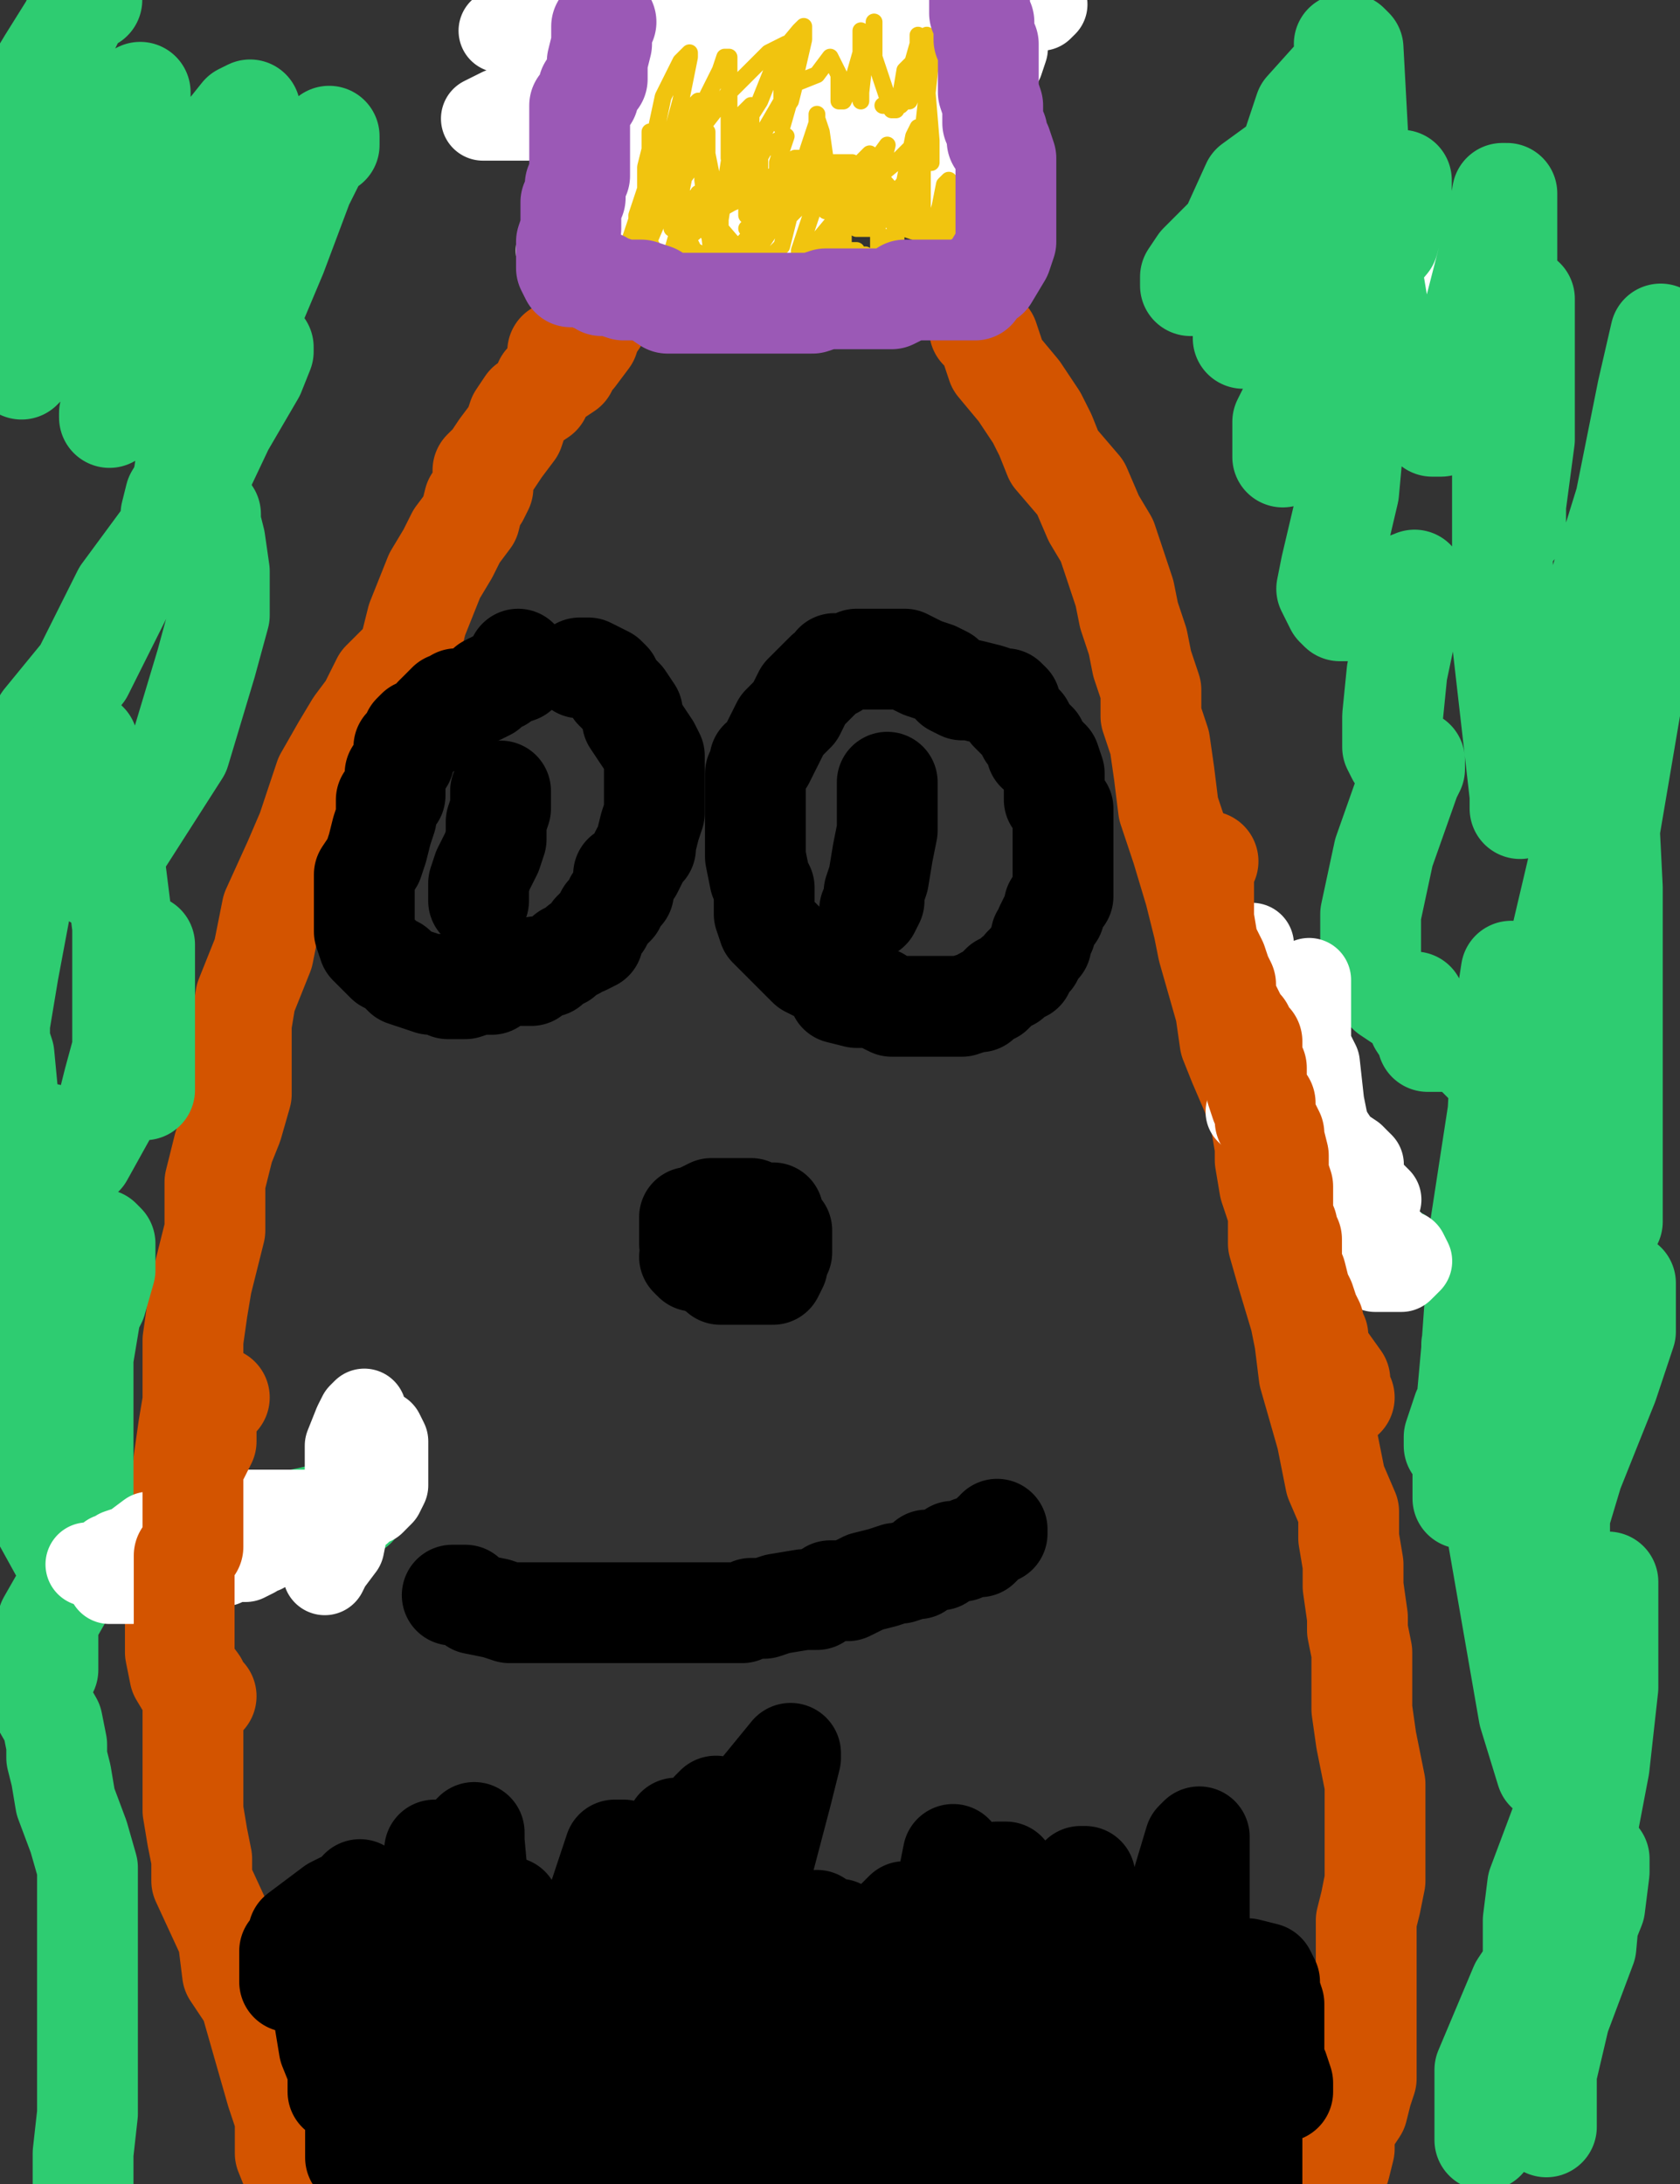 <?xml version="1.0" encoding="utf-8" ?>
<svg baseProfile="full" height="520" version="1.1" width="400" xmlns="http://www.w3.org/2000/svg" xmlns:ev="http://www.w3.org/2001/xml-events" xmlns:xlink="http://www.w3.org/1999/xlink"><rect width="100%" height="100%" fill="#333333" stroke="none"/><defs><style type="text/css"><![CDATA[.path {fill: none; stroke-linejoin: round; stroke-linecap: round;}]]></style></defs><path class="path" d="M 140.10 78.47 L 140.10 79.52 L 140.10 80.56 L 136.96 84.75 L 135.92 85.79 L 134.87 87.89 L 131.73 89.98 L 129.64 91.03 L 128.59 94.16 L 125.46 96.26 L 123.36 99.40 L 122.32 102.54 L 119.18 106.72 L 117.09 109.86 L 114.99 111.95 L 114.99 116.14 L 113.95 118.23 L 112.90 119.28 L 111.85 123.46 L 108.71 127.65 L 106.62 131.83 L 103.48 137.06 L 99.30 147.53 L 97.21 155.90 L 90.93 162.17 L 87.79 168.45 L 84.65 172.64 L 81.51 177.87 L 77.33 185.19 L 75.23 191.47 L 73.14 197.75 L 70.00 205.07 L 64.77 216.58 L 62.68 227.04 L 58.49 237.51 L 57.45 243.78 L 57.45 252.15 L 57.45 260.52 L 55.35 267.85 L 53.26 273.08 L 51.17 281.45 L 51.17 292.96 L 48.03 305.51 L 46.98 311.79 L 45.94 319.11 L 45.94 325.39 L 45.94 333.76 L 44.89 340.04 L 43.85 347.36 L 42.80 355.73 L 41.75 363.06 L 41.75 369.34 L 41.75 376.66 L 41.75 387.12 L 41.75 393.40 L 42.80 398.63 L 45.94 403.86 L 45.94 412.23 L 45.94 421.65 L 45.94 431.07 L 46.98 437.34 L 48.03 442.58 L 48.03 447.81 L 54.31 461.41 L 55.35 469.78 L 59.54 476.06 L 61.63 483.38 L 63.72 490.70 L 65.82 498.03 L 67.91 504.31 L 67.91 512.68 L 70.00 517.91 L 71.05 524.19" stroke="#d35400" stroke-width="24" /><path class="path" d="M 233.22 78.47 L 235.31 80.56 L 237.41 86.84 L 242.64 93.12 L 246.82 99.40 L 248.92 103.58 L 251.01 108.81 L 257.29 116.14 L 260.43 123.46 L 263.56 128.69 L 265.66 134.97 L 267.75 141.25 L 268.80 146.48 L 270.89 152.76 L 271.93 157.99 L 274.03 164.27 L 274.03 170.54 L 276.12 176.82 L 277.17 184.14 L 278.21 192.52 L 281.35 201.93 L 284.49 212.39 L 286.58 220.76 L 287.63 226.00 L 289.72 233.32 L 291.81 240.64 L 292.86 247.97 L 294.95 253.20 L 298.09 260.52 L 300.18 266.80 L 301.23 273.08 L 301.23 276.22 L 302.28 282.49 L 304.37 288.77 L 304.37 296.10 L 306.46 303.42 L 309.60 313.88 L 310.65 319.11 L 311.69 327.48 L 313.79 334.81 L 315.88 342.13 L 317.97 352.60 L 321.11 359.92 L 321.11 366.20 L 322.16 372.47 L 322.16 377.71 L 323.20 385.03 L 323.20 388.17 L 324.25 393.40 L 324.25 397.59 L 324.25 407.00 L 325.29 414.33 L 326.34 419.56 L 327.39 424.79 L 327.39 430.02 L 327.39 434.21 L 327.39 439.44 L 327.39 447.81 L 326.34 453.04 L 325.29 457.22 L 325.29 463.50 L 325.29 466.64 L 325.29 469.78 L 325.29 473.96 L 325.29 476.06 L 325.29 478.15 L 325.29 480.24 L 325.29 482.33 L 325.29 486.52 L 325.29 494.89 L 324.25 498.03 L 323.20 502.21 L 321.11 505.35 L 320.06 508.49 L 320.06 509.54 L 320.06 511.63 L 319.02 515.81 L 317.97 517.91 L 317.97 520.00 L 317.97 522.09" stroke="#d35400" stroke-width="24" /><path class="path" d="M 148.47 2.09 L 148.47 4.19 L 148.47 6.28 L 147.43 12.56 L 145.33 18.83 L 145.33 26.16 L 145.33 30.34 L 145.33 34.53 L 145.33 37.67 L 145.33 40.80 L 145.33 42.90 L 145.33 46.04 L 144.29 51.27 L 144.29 54.41 L 144.29 56.50 L 144.29 57.55 L 144.29 58.59 L 144.29 60.68 L 144.29 59.64 L 144.29 57.55 L 144.29 55.45 L 145.33 51.27 L 147.43 42.90 L 149.52 34.53 L 151.61 18.83 L 153.70 13.60 L 156.84 4.19 L 165.21 14.65 L 164.17 30.34 L 163.12 41.85 L 161.03 49.18 L 161.03 53.36 L 161.03 58.59 L 161.03 59.64 L 161.03 57.55 L 161.03 55.45 L 163.12 37.67 L 165.21 23.02 L 168.35 9.42 L 176.72 12.56 L 176.72 21.97 L 176.72 34.53 L 178.82 41.85 L 179.86 47.08 L 180.91 49.18 L 181.95 49.18 L 181.95 47.08 L 183.00 41.85 L 188.23 23.02 L 191.37 13.60 L 192.42 9.42 L 193.46 8.37 L 195.56 10.46 L 196.60 13.60 L 196.60 20.93 L 196.60 29.30 L 197.65 33.48 L 203.93 40.80 L 203.93 39.76 L 203.93 37.67 L 208.11 23.02 L 211.25 11.51 L 213.34 5.23 L 214.39 5.23 L 214.39 8.37 L 214.39 17.79 L 214.39 29.30 L 214.39 37.67 L 216.48 41.85" stroke="#f1c40f" stroke-width="24" /><path class="path eraser" d="M 216.48 20.93 L 215.44 20.93 L 209.16 20.93 L 198.69 20.93 L 184.05 20.93 L 174.63 21.97 L 164.17 24.06 L 155.80 26.16 L 149.52 26.16 L 147.43 27.20 L 150.57 29.30 L 153.70 30.34 L 162.07 30.34 L 170.45 30.34 L 179.86 29.30 L 190.32 27.20 L 193.46 26.16 L 194.51 26.16 L 196.60 26.16 L 197.65 26.16 L 198.69 25.11 L 198.69 24.06 L 194.51 20.93 L 187.19 16.74 L 183.00 13.60 L 173.58 11.51 L 159.98 8.37 L 145.33 8.37 L 125.46 7.32 L 119.18 7.32 L 120.22 7.32 L 121.27 7.32 L 127.55 7.32 L 142.20 7.32 L 165.21 7.32 L 198.69 7.32 L 223.81 4.19 L 240.55 2.09 L 247.87 2.09 L 248.92 1.05 L 247.87 1.05 L 244.73 1.05 L 224.85 0.00 L 224.85 1.05 L 222.76 2.09 L 220.67 4.19 L 215.44 5.23 L 201.83 5.23 L 188.23 9.42 L 169.40 14.65 L 147.43 19.88 L 133.83 21.97 L 126.50 25.11 L 119.18 26.16 L 114.99 28.25 L 116.04 28.25 L 120.22 28.25 L 149.52 28.25 L 171.49 28.25 L 184.05 28.25 L 190.32 28.25 L 189.28 28.25 L 180.91 28.25 L 177.77 28.25 L 175.68 28.25 L 174.63 28.25 L 171.49 29.30 L 167.31 30.34 L 163.12 32.43 L 158.94 33.48 L 157.89 33.48 L 155.80 33.48 L 152.66 34.53 L 150.57 35.57 L 149.52 35.57 L 148.47 35.57 L 146.38 36.62 L 144.29 37.67 L 143.24 37.67 L 142.20 38.71 L 140.10 39.76 L 139.06 40.80 L 138.01 41.85 L 138.01 42.90 L 138.01 44.99 L 138.01 46.04 L 138.01 47.08 L 138.01 49.18 L 138.01 51.27 L 139.06 52.31 L 141.15 53.36 L 143.24 55.45 L 145.33 56.50 L 148.47 57.55 L 151.61 57.55 L 152.66 58.59 L 153.70 58.59 L 155.80 59.64 L 156.84 59.64 L 158.94 59.64 L 161.03 59.64 L 164.17 59.64 L 166.26 59.64 L 168.35 59.64 L 173.58 59.64 L 176.72 58.59 L 180.91 56.50 L 186.14 52.31 L 191.37 49.18 L 195.56 47.08 L 200.79 44.99 L 202.88 40.80 L 206.02 38.71 L 211.25 35.57 L 213.34 34.53 L 215.44 32.43 L 219.62 31.39 L 220.67 30.34 L 222.76 27.20 L 223.81 27.20 L 224.85 27.20 L 226.94 27.20 L 229.04 27.20 L 231.13 26.16 L 232.18 25.11 L 233.22 25.11 L 232.18 25.11 L 232.18 27.20 L 230.08 27.20 L 229.04 29.30 L 227.99 32.43 L 226.94 34.53 L 226.94 35.57 L 226.94 36.62 L 225.90 38.71 L 225.90 39.76 L 224.85 39.76 L 223.81 40.80 L 222.76 41.85 L 220.67 41.85 L 219.62 42.90 L 219.62 43.94 L 218.57 44.99 L 217.53 46.04 L 215.44 46.04 L 217.53 46.04 L 218.57 43.94 L 218.57 41.85 L 221.71 35.57 L 226.94 29.30 L 233.22 21.97 L 238.45 14.65 L 239.50 11.51 L 239.50 10.46 L 239.50 8.37 L 237.41 8.37 L 236.36 8.37 L 235.31 8.37 L 233.22 8.37 L 232.18 8.37 L 230.08 9.42 L 226.94 9.42 L 221.71 10.46 L 215.44 13.60 L 211.25 16.74 L 210.20 16.74 L 209.16 17.79 L 207.06 18.83 L 204.97 21.97 L 197.65 25.11 L 195.56 27.20 L 193.46 30.34 L 190.32 31.39 L 190.32 32.43 L 187.19 33.48 L 185.09 35.57 L 179.86 40.80 L 176.72 40.80 L 175.68 41.85 L 173.58 42.90 L 171.49 43.94 L 168.35 44.99 L 165.21 46.04 L 163.12 46.04 L 162.07 46.04 L 161.03 46.04 L 159.98 46.04 L 157.89 46.04 L 154.75 46.04 L 153.70 46.04 L 153.70 44.99 L 154.75 44.99 L 156.84 44.99 L 157.89 44.99 L 161.03 44.99 L 162.07 46.04 L 163.12 46.04 L 164.17 47.08 L 164.17 48.13 L 164.17 49.18 L 164.17 52.31 L 163.12 53.36 L 162.07 54.41 L 158.94 55.45 L 155.80 58.59 L 154.75 60.68 L 153.70 61.73 L 153.70 62.78 L 152.66 64.87 L 150.57 65.92 L 149.52 65.92 L 146.38 65.92 L 142.20 65.92 L 141.15 64.87 L 140.10 63.82 L 138.01 62.78 L 135.92 61.73 L 134.87 60.68 L 132.78 59.64 L 134.87 59.64 L 136.96 59.64 L 142.20 59.64 L 147.43 60.68 L 152.66 62.78 L 157.89 63.82 L 158.94 63.82 L 159.98 63.82 L 162.07 63.82 L 164.17 63.82 L 165.21 63.82 L 166.26 64.87 L 166.26 65.92" stroke="#FFFFFF" stroke-width="20" /><path class="path" d="M 144.29 69.05 L 144.29 71.15 L 144.29 73.24 L 142.20 74.29 L 142.20 76.38 L 141.15 76.38 L 140.10 78.47 L 139.06 79.52 L 138.01 80.56 L 136.96 80.56 L 135.92 82.66 L 134.87 83.70 L 133.83 83.70 L 132.78 83.70" stroke="#d35400" stroke-width="24" /><path class="path" d="M 155.80 31.39 L 154.75 31.39 L 154.75 33.48 L 154.75 35.57 L 153.70 39.76 L 153.70 44.99 L 151.61 51.27 L 151.61 55.45 L 151.61 59.64 L 151.61 63.82 L 149.52 63.82 L 150.57 62.78 L 152.66 61.73 L 155.80 54.41 L 158.94 47.08 L 163.12 41.85 L 166.26 37.67 L 168.35 34.53 L 168.35 33.48 L 168.35 31.39 L 168.35 32.43 L 168.35 36.62 L 170.45 47.08 L 171.49 54.41 L 177.77 61.73 L 178.82 64.87 L 178.82 66.96 L 178.82 65.92 L 186.14 58.59 L 189.28 46.04 L 192.42 35.57 L 194.51 29.30 L 194.51 27.20 L 194.51 28.25 L 195.56 31.39 L 196.60 38.71 L 196.60 44.99 L 196.60 50.22 L 197.65 50.22 L 198.69 50.22 L 200.79 48.13 L 202.88 44.99 L 204.97 38.71 L 207.06 36.62 L 208.11 42.90 L 208.11 52.31 L 211.25 62.78 L 213.34 62.78 L 213.34 55.45 L 215.44 42.90 L 217.53 32.43 L 218.57 30.34 L 219.62 30.34 L 219.62 32.43 L 219.62 41.85 L 219.62 54.41 L 219.62 63.82 L 219.62 69.05 L 219.62 70.10 L 219.62 69.05 L 220.67 59.64 L 223.81 49.18 L 224.85 43.94 L 225.90 42.90 L 225.90 48.13 L 225.90 54.41 L 225.90 58.59 L 223.81 58.59 L 218.57 52.31 L 210.20 42.90 L 202.88 38.71 L 199.74 38.71 L 198.69 38.71 L 197.65 38.71 L 193.46 41.85 L 183.00 55.45 L 180.91 58.59 L 180.91 59.64 L 180.91 58.59 L 180.91 54.41 L 180.91 46.04 L 180.91 37.67 L 179.86 33.48 L 177.77 34.53 L 177.77 42.90 L 177.77 51.27 L 181.95 55.45 L 181.95 52.31 L 179.86 42.90 L 178.82 41.85 L 176.72 41.85 L 174.63 41.85 L 171.49 46.04 L 169.40 49.18 L 171.49 49.18 L 174.63 48.13 L 179.86 41.85 L 180.91 37.67 L 180.91 39.76 L 180.91 40.80 L 180.91 44.99 L 180.91 46.04 L 181.95 47.08 L 184.05 46.04 L 188.23 43.94 L 191.37 41.85 L 194.51 39.76 L 197.65 40.80 L 199.74 43.94 L 204.97 49.18 L 207.06 53.36 L 208.11 53.36 L 209.16 53.36 L 210.20 50.22 L 212.30 47.08 L 217.53 40.80 L 217.53 42.90 L 216.48 49.18 L 215.44 50.22 L 215.44 48.13 L 216.48 38.71 L 216.48 35.57 L 214.39 37.67 L 208.11 42.90 L 203.93 48.13 L 202.88 50.22 L 201.83 50.22 L 198.69 47.08 L 195.56 40.80 L 193.46 37.67 L 191.37 37.67 L 189.28 37.67 L 188.23 39.76 L 185.09 44.99 L 183.00 49.18 L 180.91 52.31 L 179.86 54.41 L 177.77 54.41 L 178.82 53.36 L 178.82 43.94 L 178.82 31.39 L 178.82 25.11 L 176.72 27.20 L 173.58 38.71 L 171.49 52.31 L 171.49 58.59 L 170.45 61.73 L 170.45 62.78 L 169.40 62.78 L 169.40 59.64 L 167.31 42.90 L 167.31 37.67 L 166.26 36.62 L 165.21 36.62 L 163.12 40.80 L 162.07 46.04 L 161.03 50.22 L 161.03 52.31 L 161.03 50.22 L 161.03 49.18 L 159.98 48.13 L 158.94 48.13 L 156.84 48.13 L 155.80 50.22 L 148.47 59.64 L 145.33 66.96 L 143.24 66.96 L 144.29 66.96 L 148.47 61.73 L 151.61 52.31 L 161.03 69.05 L 163.12 69.05 L 190.32 61.73 L 191.37 62.78 L 194.51 62.78 L 197.65 56.50 L 202.88 46.04 L 211.25 34.53 L 210.20 38.71 L 208.11 47.08 L 208.11 50.22 L 207.06 51.27 L 206.02 51.27 L 204.97 49.18 L 201.83 47.08 L 198.69 44.99 L 195.56 44.99 L 192.42 47.08 L 187.19 52.31 L 186.14 54.41 L 186.14 53.36 L 186.14 50.22 L 185.09 43.94 L 184.05 41.85 L 183.00 43.94 L 179.86 46.04 L 179.86 48.13 L 178.82 48.13 L 176.72 43.94 L 174.63 37.67 L 174.63 36.62 L 174.63 37.67 L 173.58 44.99 L 171.49 46.04 L 169.40 46.04 L 168.35 46.04 L 166.26 46.04 L 166.26 48.13 L 166.26 50.22 L 166.26 49.18 L 166.26 48.13 L 165.21 48.13 L 165.21 47.08 L 166.26 47.08 L 166.26 50.22 L 166.26 54.41 L 165.21 55.45 L 165.21 53.36 L 181.95 43.94 L 189.28 39.76 L 190.32 39.76 L 192.42 39.76 L 194.51 42.90 L 194.51 46.04 L 194.51 48.13 L 194.51 49.18 L 196.60 49.18 L 199.74 47.08 L 201.83 44.99 L 202.88 44.99 L 202.88 49.18 L 203.93 54.41 L 206.02 54.41 L 208.11 54.41 L 213.34 48.13 L 218.57 43.94 L 218.57 46.04 L 218.57 51.27 L 218.57 54.41 L 218.57 55.45 L 215.44 54.41 L 210.20 48.13 L 206.02 43.94 L 201.83 41.85 L 196.60 41.85 L 192.42 43.94 L 186.14 50.22 L 184.05 54.41 L 184.05 53.36 L 184.05 50.22 L 184.05 46.04 L 183.00 43.94 L 180.91 43.94 L 178.82 44.99 L 178.82 46.04 L 176.72 46.04 L 174.63 46.04 L 173.58 46.04 L 172.54 46.04 L 171.49 46.04 L 169.40 46.04 L 165.21 50.22 L 164.17 53.36 L 163.12 54.41 L 162.07 54.41 L 161.03 54.41 L 161.03 56.50 L 158.94 63.82 L 158.94 68.01 L 158.94 65.92 L 158.94 62.78 L 162.07 58.59 L 164.17 57.55 L 165.21 59.64 L 167.31 60.68 L 170.45 63.82 L 171.49 63.82 L 181.95 52.31 L 193.46 43.94 L 194.51 42.90 L 194.51 47.08 L 190.32 59.64 L 190.32 63.82 L 190.32 62.78 L 194.51 57.55 L 199.74 51.27 L 199.74 50.22 L 200.79 50.22 L 200.79 53.36 L 200.79 59.64 L 198.69 65.92 L 198.69 66.96 L 199.74 65.92 L 200.79 64.87 L 206.02 60.68 L 206.02 64.87 L 206.02 70.10 L 206.02 71.15 L 206.02 70.10 L 207.06 65.92 L 211.25 56.50 L 211.25 59.64 L 209.16 61.73 L 209.16 65.92 L 209.16 64.87 L 209.16 56.50 L 209.16 55.45 L 209.16 56.50 L 209.16 59.64 L 208.11 62.78 L 207.06 64.87 L 206.02 63.82 L 203.93 59.64 L 199.74 59.64 L 197.65 60.68 L 194.51 66.96 L 190.32 71.15 L 189.28 73.24 L 188.23 72.19 L 186.14 70.10 L 185.09 68.01 L 184.05 65.92 L 183.00 63.82 L 180.91 63.82 L 179.86 68.01 L 178.82 68.01 L 177.77 65.92 L 171.49 59.64 L 166.26 52.31 L 164.17 49.18 L 162.07 48.13 L 162.07 49.18 L 159.98 53.36 L 159.98 54.41 L 161.03 54.41 L 161.03 55.45 L 161.03 60.68 L 163.12 69.05 L 163.12 71.15 L 163.12 72.19 L 166.26 72.19 L 175.68 60.68 L 191.37 46.04 L 200.79 39.76 L 203.93 39.76 L 206.02 39.76 L 208.11 42.90 L 209.16 44.99 L 209.16 47.08 L 210.20 48.13 L 211.25 50.22 L 212.30 52.31 L 213.34 54.41 L 214.39 53.36 L 216.48 49.18 L 217.53 46.04 L 218.57 47.08 L 219.62 46.04 L 219.62 37.67 L 219.62 38.71 L 217.53 42.90 L 215.44 46.04 L 214.39 48.13 L 213.34 48.13 L 208.11 46.04 L 204.97 46.04 L 202.88 46.04 L 201.83 46.04 L 198.69 48.13 L 197.65 48.13 L 197.65 46.04 L 196.60 38.71 L 194.51 37.67 L 191.37 37.67 L 188.23 38.71 L 186.14 43.94 L 185.09 43.94 L 185.09 41.85 L 185.09 38.71 L 187.19 32.43 L 185.09 33.48 L 184.05 34.53 L 181.95 35.57 L 177.77 42.90 L 175.68 44.99 L 175.68 43.94 L 178.82 36.62 L 186.14 24.06 L 189.28 13.60 L 189.28 10.46 L 187.19 10.46 L 183.00 12.56 L 173.58 21.97 L 166.26 31.39 L 161.03 37.67 L 159.98 38.71 L 159.98 37.67 L 159.98 33.48 L 162.07 30.34 L 164.17 26.16 L 166.26 24.06 L 164.17 29.30 L 157.89 46.04 L 154.75 53.36 L 154.75 52.31 L 154.75 50.22 L 154.75 37.67 L 157.89 23.02 L 162.07 14.65 L 164.17 12.56 L 164.17 13.60 L 162.07 24.06 L 158.94 35.57 L 156.84 41.85 L 156.84 42.90 L 157.89 42.90 L 158.94 39.76 L 165.21 29.30 L 171.49 16.74 L 172.54 13.60 L 173.58 13.60 L 173.58 15.69 L 173.58 26.16 L 173.58 34.53 L 173.58 37.67 L 173.58 35.57 L 180.91 24.06 L 185.09 13.60 L 190.32 7.32 L 191.37 6.28 L 191.37 7.32 L 191.37 9.42 L 188.23 23.02 L 186.14 30.34 L 186.14 29.30 L 186.14 23.02 L 186.14 17.79 L 186.14 15.69 L 186.14 19.88 L 186.14 25.11 L 186.14 27.20 L 188.23 24.06 L 189.28 19.88 L 194.51 17.79 L 197.65 13.60 L 199.74 17.79 L 199.74 21.97 L 199.74 24.06 L 200.79 24.06 L 202.88 19.88 L 204.97 12.56 L 204.97 8.37 L 204.97 7.32 L 204.97 8.37 L 204.97 15.69 L 204.97 21.97 L 204.97 24.06 L 204.97 21.97 L 206.02 12.56 L 208.11 7.32 L 208.11 5.23 L 208.11 6.28 L 208.11 13.60 L 212.30 26.16 L 213.34 26.16 L 214.39 23.02 L 215.44 16.74 L 219.62 12.56 L 221.71 12.56 L 221.71 13.60 L 220.67 23.02 L 219.62 32.43 L 220.67 38.71 L 221.71 38.71 L 221.71 36.62 L 221.71 33.48 L 220.67 20.93 L 220.67 11.51 L 220.67 8.37 L 220.67 9.42 L 218.57 18.83 L 216.48 24.06 L 216.48 23.02 L 216.48 18.83 L 218.57 11.51 L 218.57 8.37 L 218.57 10.46 L 216.48 17.79 L 215.44 24.06 L 214.39 25.11 L 211.25 25.11 L 210.20 25.11" stroke="#f1c40f" stroke-width="4" /><path class="path" d="M 144.29 5.23 L 143.24 6.28 L 143.24 10.46 L 142.20 14.65 L 142.20 18.83 L 140.10 20.93 L 140.10 21.97 L 140.10 23.02 L 138.01 25.11 L 138.01 27.20 L 138.01 28.25 L 138.01 29.30 L 138.01 31.39 L 138.01 34.53 L 138.01 36.62 L 138.01 39.76 L 138.01 41.85 L 136.96 43.94 L 136.96 44.99 L 136.96 46.04 L 136.96 47.08 L 135.92 48.13 L 135.92 49.18 L 135.92 51.27 L 135.92 53.36 L 135.92 54.41 L 134.87 57.55 L 134.87 59.64 L 134.87 60.68 L 134.87 61.73 L 134.87 63.82 L 135.92 65.92 L 136.96 65.92 L 139.06 65.92 L 141.15 66.96 L 143.24 66.96 L 143.24 68.01 L 145.33 68.01 L 148.47 69.05 L 149.52 69.05 L 152.66 69.05 L 155.80 70.10 L 158.94 72.19 L 161.03 72.19 L 162.07 72.19 L 163.12 72.19 L 165.21 72.19 L 167.31 72.19 L 169.40 72.19 L 171.49 72.19 L 172.54 72.19 L 174.63 72.19 L 176.72 72.19 L 177.77 72.19 L 179.86 72.19 L 181.95 72.19 L 184.05 72.19 L 186.14 72.19 L 187.19 72.19 L 189.28 72.19 L 191.37 72.19 L 193.46 72.19 L 196.60 71.15 L 197.65 71.15 L 200.79 71.15 L 202.88 71.15 L 204.97 71.15 L 207.06 71.15 L 210.20 71.15 L 212.30 71.15 L 214.39 70.10 L 215.44 69.05 L 217.53 69.05 L 218.57 69.05 L 219.62 69.05 L 220.67 69.05 L 222.76 69.05 L 224.85 69.05 L 226.94 69.05 L 229.04 69.05 L 230.08 69.05 L 232.18 69.05 L 233.22 66.96 L 235.31 65.92 L 238.45 60.68 L 239.50 57.55 L 239.50 54.41 L 239.50 52.31 L 239.50 51.27 L 239.50 50.22 L 239.50 47.08 L 239.50 44.99 L 239.50 42.90 L 239.50 38.71 L 239.50 37.67 L 238.45 34.53 L 237.41 33.48 L 237.41 31.39 L 236.36 29.30 L 236.36 27.20 L 236.36 25.11 L 235.31 21.97 L 235.31 19.88 L 235.31 18.83 L 235.31 17.79 L 235.31 14.65 L 235.31 12.56 L 235.31 10.46 L 234.27 9.42 L 234.27 8.37 L 234.27 7.32 L 234.27 5.23 L 233.22 3.14 L 233.22 2.09 L 233.22 0.00" stroke="#9b59b6" stroke-width="24" /><path class="path" d="M 334.71 72.19 L 334.71 72.19" stroke="#9b59b6" stroke-width="24" /><path class="path eraser" d="M 330.53 57.55 L 331.57 57.55 L 333.66 57.55 L 335.76 57.55 L 337.85 59.64 L 340.99 61.73 L 343.08 64.87 L 343.08 65.92 L 343.08 69.05 L 343.08 71.15 L 337.85 74.29 L 333.66 78.47 L 330.53 82.66 L 329.48 83.70 L 328.43 83.70 L 326.34 83.70 L 325.29 82.66 L 323.20 81.61 L 320.06 79.52 L 316.92 74.29 L 315.88 72.19 L 315.88 70.10 L 315.88 69.05 L 315.88 68.01 L 316.92 66.96 L 317.97 66.96 L 322.16 66.96 L 325.29 66.96 L 329.48 66.96 L 330.53 68.01 L 332.62 69.05 L 332.62 70.10 L 334.71 73.24 L 335.76 73.24 L 335.76 74.29 L 332.62 74.29 L 329.48 72.19 L 326.34 71.15 L 325.29 69.05 L 322.16 68.01 L 321.11 66.96 L 319.02 65.92 L 315.88 64.87 L 308.55 64.87 L 297.04 64.87" stroke="#FFFFFF" stroke-width="20" /><path class="path" d="M 103.48 440.48 L 103.48 442.58 L 103.48 445.71 L 103.48 449.90 L 103.48 454.08 L 103.48 460.36 L 102.44 466.64 L 101.39 470.82 L 99.30 477.10 L 97.21 482.33 L 95.11 486.52 L 94.07 491.75 L 91.97 496.98 L 90.93 501.17 L 90.93 500.12 L 93.02 494.89 L 98.25 476.06 L 101.39 459.32 L 104.53 448.85 L 106.62 442.58 L 110.81 438.39 L 112.90 436.30 L 112.90 438.39 L 113.95 449.90 L 113.95 471.87 L 110.81 483.38 L 110.81 494.89 L 110.81 498.03 L 110.81 500.12 L 110.81 499.07 L 111.85 498.03 L 114.99 488.61 L 119.18 464.55 L 121.27 454.08 L 121.27 455.13 L 121.27 463.50 L 121.27 481.29 L 121.27 498.03 L 121.27 508.49 L 124.41 510.58 L 125.46 509.54 L 127.55 501.17 L 132.78 477.10 L 142.20 453.04 L 146.38 440.48 L 147.43 440.48 L 148.47 440.48 L 150.57 453.04 L 148.47 475.01 L 148.47 494.89 L 148.47 498.03 L 148.47 495.94 L 148.47 481.29 L 155.80 455.13 L 161.03 436.30 L 161.03 435.25 L 161.03 436.30 L 159.98 446.76 L 157.89 463.50 L 156.84 478.15 L 159.98 483.38 L 159.98 482.33 L 159.98 480.24 L 163.12 460.36 L 168.35 438.39 L 169.40 431.07 L 170.45 430.02 L 170.45 437.34 L 168.35 459.32 L 167.31 472.92 L 167.31 480.24 L 167.31 481.29 L 169.40 481.29 L 169.40 477.10 L 173.58 456.18 L 178.82 428.97 L 188.23 417.46 L 188.23 418.51 L 186.14 426.88 L 180.91 446.76 L 176.72 470.82 L 175.68 487.57 L 174.63 492.80 L 174.63 493.84 L 174.63 487.57 L 181.95 470.82 L 192.42 458.27 L 194.51 457.22 L 195.56 458.27 L 197.65 465.59 L 198.69 477.10 L 202.88 486.52 L 207.06 487.57 L 208.11 487.57 L 208.11 484.43 L 213.34 471.87 L 227.99 454.08 L 237.41 445.71 L 239.50 445.71 L 240.55 450.95 L 244.73 469.78 L 247.87 483.38 L 251.01 488.61 L 253.10 488.61 L 253.10 486.52 L 253.10 482.33 L 253.10 466.64 L 255.19 453.04 L 257.29 446.76 L 258.33 446.76 L 258.33 449.90 L 260.43 466.64 L 265.66 484.43 L 270.89 488.61 L 271.93 488.61 L 269.84 484.43 L 269.84 471.87 L 269.84 466.64 L 269.84 467.69 L 269.84 468.73 L 268.80 489.66 L 269.84 496.98 L 272.98 499.07 L 274.03 499.07 L 274.03 498.03 L 274.03 496.98 L 272.98 488.61 L 272.98 473.96 L 275.07 462.45 L 275.07 463.50 L 275.07 481.29 L 275.07 490.70 L 276.12 493.84 L 278.21 493.84 L 278.21 491.75 L 278.21 471.87 L 281.35 448.85 L 284.49 438.39 L 285.54 437.34 L 285.54 447.81 L 285.54 471.87 L 285.54 487.57 L 286.58 495.94 L 289.72 498.03 L 287.63 495.94 L 286.58 490.70 L 287.63 475.01 L 288.67 475.01 L 287.63 478.15 L 282.40 485.47 L 270.89 501.17 L 265.66 509.54 L 265.66 512.68 L 263.56 512.68 L 259.38 512.68 L 255.19 507.44 L 239.50 480.24 L 227.99 465.59 L 222.76 459.32 L 220.67 458.27 L 218.57 459.32 L 214.39 466.64 L 211.25 475.01 L 209.16 476.06 L 207.06 476.06 L 206.02 473.96 L 203.93 472.92 L 203.93 470.82 L 201.83 471.87 L 201.83 475.01 L 199.74 485.47 L 198.69 493.84 L 198.69 494.89 L 198.69 492.80 L 208.11 483.38 L 212.30 483.38 L 213.34 484.43 L 214.39 489.66 L 219.62 496.98 L 222.76 499.07 L 225.90 500.12 L 231.13 495.94 L 238.45 485.47 L 243.68 478.15 L 244.73 476.06 L 244.73 478.15 L 243.68 483.38 L 237.41 498.03 L 235.31 509.54 L 234.27 509.54 L 232.18 509.54 L 231.13 507.44 L 227.99 501.17 L 224.85 492.80 L 223.81 489.66 L 220.67 489.66 L 215.44 492.80 L 201.83 504.31 L 198.69 506.40 L 197.65 506.40 L 195.56 502.21 L 193.46 489.66 L 188.23 476.06 L 185.09 471.87 L 184.05 471.87 L 183.00 475.01 L 178.82 498.03 L 176.72 504.31 L 174.63 506.40 L 172.54 506.40 L 171.49 505.35 L 169.40 502.21 L 167.31 500.12 L 166.26 499.07 L 163.12 504.31 L 161.03 511.63 L 161.03 513.72 L 159.98 513.72 L 158.94 513.72 L 156.84 513.72 L 150.57 512.68 L 148.47 510.58 L 150.57 510.58 L 158.94 510.58 L 181.95 510.58 L 200.79 511.63 L 216.48 511.63 L 223.81 511.63 L 222.76 511.63 L 211.25 511.63 L 194.51 514.77 L 184.05 518.95 L 178.82 518.95 L 178.82 520.00 L 181.95 520.00 L 193.46 518.95 L 219.62 517.91 L 252.05 515.81 L 261.47 515.81 L 260.43 515.81 L 248.92 515.81 L 213.34 515.81 L 167.31 515.81 L 129.64 516.86 L 113.95 516.86 L 109.76 516.86 L 110.81 516.86 L 121.27 516.86 L 142.20 514.77 L 161.03 514.77 L 178.82 510.58 L 187.19 510.58 L 180.91 510.58 L 154.75 512.68 L 132.78 514.77 L 124.41 514.77 L 127.55 514.77 L 145.33 513.72 L 156.84 513.72 L 154.75 513.72 L 126.50 520.00 L 117.09 522.09 L 114.99 522.09 L 113.95 522.09 L 109.76 521.05 L 100.34 520.00 L 93.02 520.00 L 90.93 520.00 L 90.93 518.95 L 88.84 518.95 L 86.74 516.86 L 84.65 513.72 L 84.65 511.63 L 84.65 509.54 L 84.65 506.40 L 85.70 505.35 L 86.74 505.35 L 88.84 505.35 L 89.88 505.35 L 93.02 505.35 L 95.11 507.44 L 98.25 509.54 L 102.44 511.63 L 105.58 512.68 L 106.62 512.68 L 110.81 514.77 L 113.95 515.81 L 126.50 516.86 L 141.15 517.91 L 158.94 517.91 L 184.05 517.91 L 206.02 517.91 L 229.04 517.91 L 266.70 514.77 L 283.44 513.72 L 286.58 512.68 L 286.58 511.63 L 284.49 511.63 L 281.35 511.63 L 275.07 511.63 L 271.93 511.63 L 269.84 511.63 L 268.80 511.63 L 267.75 510.58 L 267.75 509.54 L 268.80 508.49 L 269.84 507.44 L 271.93 506.40 L 272.98 506.40 L 275.07 506.40 L 276.12 507.44 L 277.17 509.54 L 279.26 512.68 L 282.40 515.81 L 283.44 516.86 L 284.49 516.86 L 287.63 516.86 L 290.77 513.72 L 293.91 509.54 L 296.00 507.44 L 297.04 506.40 L 298.09 509.54 L 298.09 512.68 L 298.09 521.05 L 298.09 525.23 L 297.04 526.28 L 296.00 524.19 L 290.77 510.58 L 286.58 496.98 L 285.54 492.80 L 285.54 491.75 L 285.54 499.07 L 284.49 507.44 L 283.44 509.54 L 283.44 506.40 L 283.44 494.89 L 287.63 483.38 L 290.77 478.15 L 288.67 480.24 L 281.35 488.61 L 275.07 495.94 L 274.03 499.07 L 270.89 492.80 L 266.70 481.29 L 263.56 469.78 L 260.43 463.50 L 259.38 462.45 L 256.24 462.45 L 255.19 465.59 L 245.78 476.06 L 236.36 480.24 L 233.22 480.24 L 232.18 479.20 L 230.08 475.01 L 225.90 459.32 L 226.94 446.76 L 226.94 442.58 L 226.94 441.53 L 224.85 451.99 L 220.67 460.36 L 219.62 462.45 L 217.53 462.45 L 217.53 460.36 L 217.53 458.27 L 216.48 456.18 L 215.44 455.13 L 211.25 459.32 L 207.06 468.73 L 204.97 471.87 L 202.88 472.92 L 201.83 469.78 L 199.74 465.59 L 199.74 460.36 L 199.74 459.32 L 198.69 462.45 L 195.56 464.55 L 189.28 467.69 L 177.77 469.78 L 157.89 471.87 L 124.41 471.87 L 91.97 471.87 L 70.00 471.87 L 68.96 471.87 L 68.96 469.78 L 68.96 465.59 L 68.96 464.55 L 71.05 462.45 L 71.05 460.36 L 79.42 454.08 L 85.70 450.95 L 85.70 449.90 L 86.74 450.95 L 88.84 457.22 L 90.93 462.45 L 95.11 470.82 L 96.16 472.92 L 96.16 476.06 L 96.16 482.33 L 96.16 487.57 L 96.16 489.66 L 96.16 491.75 L 96.16 493.84 L 96.16 494.89 L 95.11 494.89 L 91.97 494.89 L 89.88 494.89 L 86.74 493.84 L 83.60 490.70 L 82.56 487.57 L 81.51 482.33 L 79.42 478.15 L 78.37 475.01 L 77.33 475.01 L 77.33 478.15 L 77.33 481.29 L 78.37 487.57 L 80.47 492.80 L 80.47 498.03 L 81.51 498.03 L 81.51 496.98 L 81.51 490.70 L 82.56 480.24 L 84.65 477.10 L 87.79 475.01 L 91.97 475.01 L 93.02 475.01 L 94.07 472.92 L 96.16 472.92 L 98.25 472.92 L 106.62 472.92 L 116.04 472.92 L 143.24 473.96 L 162.07 481.29 L 173.58 484.43 L 178.82 487.57 L 183.00 490.70 L 187.19 491.75 L 190.32 492.80 L 192.42 492.80 L 195.56 492.80 L 215.44 492.80 L 230.08 490.70 L 248.92 487.57 L 263.56 487.57 L 272.98 487.57 L 276.12 487.57 L 280.30 485.47 L 283.44 483.38 L 284.49 483.38 L 285.54 483.38 L 287.63 483.38 L 289.72 483.38 L 291.81 483.38 L 292.86 483.38 L 293.91 485.47 L 296.00 486.52 L 299.14 487.57 L 299.14 488.61 L 300.18 488.61 L 300.18 487.57 L 300.18 484.43 L 300.18 483.38 L 300.18 481.29 L 300.18 479.20 L 300.18 480.24 L 300.18 483.38 L 302.28 489.66 L 303.32 492.80 L 304.37 495.94 L 305.41 498.03 L 305.41 495.94 L 304.37 492.80 L 303.32 490.70 L 303.32 485.47 L 303.32 481.29 L 303.32 477.10 L 302.28 473.96 L 302.28 471.87 L 301.23 469.78 L 297.04 468.73" stroke="#000000" stroke-width="24" /><path class="path" d="M 107.67 379.80 L 108.71 379.80 L 110.81 379.80 L 112.90 381.89 L 118.13 382.94 L 121.27 383.98 L 123.36 383.98 L 127.55 383.98 L 130.69 383.98 L 132.78 383.98 L 135.92 383.98 L 136.96 383.98 L 138.01 383.98 L 140.10 383.98 L 142.20 383.98 L 144.29 383.98 L 148.47 383.98 L 155.80 383.98 L 158.94 383.98 L 164.17 383.98 L 166.26 383.98 L 170.45 383.98 L 173.58 383.98 L 176.72 383.98 L 178.82 382.94 L 181.95 382.94 L 185.09 381.89 L 191.37 380.85 L 194.51 380.85 L 197.65 378.75 L 198.69 378.75 L 199.74 378.75 L 201.83 378.75 L 203.93 377.71 L 206.02 376.66 L 210.20 375.61 L 213.34 374.57 L 214.39 374.57 L 217.53 373.52 L 218.57 373.52 L 219.62 372.47 L 220.67 371.43 L 221.71 371.43 L 223.81 371.43 L 226.94 369.34 L 227.99 369.34 L 229.04 369.34 L 231.13 368.29 L 233.22 368.29 L 234.27 367.24 L 235.31 366.20 L 236.36 365.15 L 237.41 365.15 L 237.41 364.10" stroke="#000000" stroke-width="24" /><path class="path" d="M 119.18 188.33 L 119.18 189.38 L 119.18 191.47 L 119.18 192.52 L 118.13 195.65 L 118.13 199.84 L 117.09 202.98 L 114.99 207.16 L 113.95 210.30 L 113.95 211.35 L 113.95 212.39 L 113.95 214.49" stroke="#000000" stroke-width="24" /><path class="path" d="M 211.25 186.24 L 211.25 187.28 L 211.25 190.42 L 211.25 193.56 L 211.25 197.75 L 210.20 202.98 L 209.16 209.26 L 208.11 212.39 L 208.11 213.44 L 208.11 214.49 L 207.06 216.58" stroke="#000000" stroke-width="24" /><path class="path" d="M 123.36 156.94 L 123.36 157.99 L 123.36 159.03 L 123.36 160.08 L 120.22 161.13 L 119.18 162.17 L 118.13 162.17 L 116.04 163.22 L 116.04 164.27 L 113.95 165.31 L 112.90 165.31 L 110.81 166.36 L 108.71 166.36 L 108.71 167.40 L 106.62 167.40 L 105.58 168.45 L 104.53 169.50 L 103.48 170.54 L 103.48 171.59 L 101.39 172.64 L 101.39 173.68 L 99.30 173.68 L 98.25 174.73 L 98.25 175.77 L 97.21 176.82 L 96.16 177.87 L 96.16 178.91 L 96.16 181.01 L 94.07 184.14 L 94.07 187.28 L 94.07 188.33 L 94.07 189.38 L 91.97 190.42 L 91.97 191.47 L 91.97 194.61 L 90.93 197.75 L 89.88 201.93 L 88.84 205.07 L 86.74 208.21 L 86.74 210.30 L 86.74 211.35 L 86.74 212.39 L 86.74 214.49 L 86.74 216.58 L 86.74 217.63 L 86.74 221.81 L 87.79 224.95 L 89.88 227.04 L 91.97 229.13 L 94.07 230.18 L 96.16 232.27 L 99.30 233.32 L 102.44 234.37 L 103.48 234.37 L 104.53 234.37 L 106.62 235.41 L 108.71 235.41 L 110.81 235.41 L 113.95 234.37 L 114.99 234.37 L 117.09 234.37 L 117.09 233.32 L 118.13 232.27 L 120.22 232.27 L 122.32 232.27 L 123.36 232.27 L 124.41 232.27 L 126.50 232.27 L 127.55 230.18 L 130.69 230.18 L 131.73 229.13 L 133.83 228.09 L 134.87 227.04 L 136.96 226.00 L 138.01 224.95 L 139.06 224.95 L 141.15 223.90 L 141.15 221.81 L 143.24 219.72 L 144.29 217.63 L 146.38 215.53 L 146.38 214.49 L 148.47 212.39 L 148.47 210.30 L 148.47 208.21 L 150.57 207.16 L 151.61 205.07 L 152.66 202.98 L 153.70 201.93 L 153.70 200.89 L 154.75 196.70 L 155.80 193.56 L 155.80 191.47 L 155.80 186.24 L 155.80 185.19 L 155.80 184.14 L 155.80 179.96 L 154.75 177.87 L 152.66 174.73 L 150.57 171.59 L 150.57 169.50 L 148.47 166.36 L 147.43 165.31 L 146.38 164.27 L 145.33 162.17 L 144.29 161.13 L 142.20 160.08 L 140.10 159.03 L 138.01 159.03" stroke="#000000" stroke-width="24" /><path class="path" d="M 198.69 157.99 L 198.69 157.99 L 198.69 159.03 L 196.60 160.08 L 194.51 162.17 L 191.37 165.31 L 190.32 167.40 L 189.28 169.50 L 186.14 172.64 L 184.05 176.82 L 183.00 178.91 L 181.95 181.01 L 180.91 181.01 L 180.91 182.05 L 179.86 184.14 L 179.86 187.28 L 179.86 189.38 L 179.86 192.52 L 179.86 194.61 L 179.86 199.84 L 179.86 204.02 L 180.91 209.26 L 181.95 211.35 L 181.95 213.44 L 181.95 215.53 L 181.95 217.63 L 183.00 220.76 L 184.05 221.81 L 187.19 224.95 L 188.23 226.00 L 189.28 227.04 L 190.32 228.09 L 192.42 230.18 L 194.51 231.23 L 196.60 232.27 L 199.74 235.41 L 199.74 236.46 L 203.93 237.51 L 207.06 237.51 L 209.16 237.51 L 210.20 238.55 L 212.30 239.60 L 214.39 239.60 L 215.44 239.60 L 217.53 239.60 L 221.71 239.60 L 223.81 239.60 L 226.94 239.60 L 229.04 239.60 L 232.18 238.55 L 233.22 238.55 L 234.27 237.51 L 236.36 236.46 L 237.41 235.41 L 238.45 234.37 L 240.55 233.32 L 241.59 232.27 L 243.68 231.23 L 243.68 230.18 L 244.73 229.13 L 245.78 228.09 L 246.82 226.00 L 247.87 224.95 L 247.87 222.86 L 248.92 221.81 L 248.92 220.76 L 249.96 218.67 L 251.01 217.63 L 251.01 215.53 L 253.10 213.44 L 253.10 211.35 L 253.10 209.26 L 253.10 206.12 L 253.10 205.07 L 253.10 204.02 L 253.10 201.93 L 253.10 200.89 L 253.10 198.79 L 253.10 196.70 L 253.10 194.61 L 253.10 192.52 L 251.01 190.42 L 251.01 189.38 L 251.01 187.28 L 251.01 184.14 L 249.96 181.01 L 248.92 179.96 L 246.82 178.91 L 246.82 176.82 L 244.73 174.73 L 243.68 172.64 L 241.59 170.54 L 240.55 169.50 L 240.55 167.40 L 239.50 166.36 L 238.45 166.36 L 235.31 165.31 L 231.13 164.27 L 229.04 164.27 L 226.94 163.22 L 225.90 162.17 L 224.85 161.13 L 222.76 160.08 L 219.62 159.03 L 217.53 157.99 L 215.44 156.94 L 214.39 156.94 L 212.30 156.94 L 210.20 156.94 L 209.16 156.94 L 208.11 156.94 L 206.02 156.94 L 203.93 156.94" stroke="#000000" stroke-width="24" /><path class="path" d="M 184.05 288.77 L 183.00 288.77 L 181.95 288.77 L 179.86 289.82 L 177.77 290.87 L 176.72 291.91 L 174.63 291.91 L 173.58 294.00 L 172.54 294.00 L 170.45 294.00 L 169.40 295.05 L 167.31 297.14 L 165.21 297.14 L 165.21 298.19 L 164.17 299.24 L 165.21 300.28 L 167.31 300.28 L 168.35 301.33 L 169.40 301.33 L 170.45 302.37 L 171.49 303.42 L 172.54 303.42 L 173.58 303.42 L 174.63 303.42 L 176.72 303.42 L 177.77 303.42 L 178.82 303.42 L 179.86 303.42 L 181.95 303.42 L 184.05 303.42 L 185.09 301.33 L 185.09 299.24 L 185.09 298.19 L 186.14 298.19 L 186.14 296.10 L 186.14 292.96 L 185.09 291.91 L 184.05 291.91 L 181.95 291.91 L 180.91 291.91 L 179.86 291.91 L 178.82 291.91 L 176.72 291.91 L 174.63 291.91 L 172.54 291.91 L 171.49 291.91 L 170.45 291.91 L 169.40 291.91 L 167.31 291.91 L 167.31 294.00 L 167.31 295.05 L 168.35 296.10 L 170.45 297.14 L 171.49 299.24 L 172.54 299.24 L 173.58 299.24 L 174.63 299.24 L 176.72 299.24 L 178.82 299.24 L 180.91 298.19 L 181.95 298.19 L 184.05 297.14 L 184.05 296.10 L 184.05 295.05 L 184.05 292.96 L 184.05 290.87 L 179.86 288.77 L 178.82 287.73 L 176.72 287.73 L 175.68 287.73 L 174.63 287.73 L 173.58 287.73 L 172.54 287.73 L 171.49 287.73 L 169.40 287.73 L 167.31 288.77 L 166.26 289.82 L 165.21 289.82 L 164.17 289.82 L 164.17 290.87 L 164.17 294.00 L 164.17 296.10 L 165.21 297.14 L 166.26 298.19 L 167.31 298.19 L 168.35 298.19" stroke="#000000" stroke-width="24" /><path class="path" d="M 21.87 0.00 L 20.83 0.00 L 18.73 2.09 L 16.64 6.28 L 11.41 14.65 L 8.27 19.88 L 5.13 24.06 L 1.99 29.30 L -0.10 33.48 L 0.95 52.31 L 9.32 44.99 L 16.64 39.76 L 20.83 34.53 L 22.92 29.30 L 26.06 27.20 L 29.20 24.06 L 31.29 23.02 L 33.38 21.97 L 33.38 24.06 L 30.24 31.39 L 22.92 43.94 L 15.60 57.55 L 9.32 72.19 L 6.18 81.61 L 5.13 86.84 L 5.13 87.89 L 6.18 86.84 L 10.36 80.56 L 21.87 64.87 L 33.38 53.36 L 44.89 41.85 L 53.26 32.43 L 57.45 27.20 L 59.54 26.16 L 58.49 27.20 L 54.31 35.57 L 49.08 42.90 L 40.71 55.45 L 34.43 66.96 L 31.29 82.66 L 28.15 93.12 L 27.11 97.30 L 26.06 98.35 L 26.06 99.40 L 27.11 96.26 L 28.15 93.12 L 36.52 82.66 L 49.08 66.96 L 60.59 55.45 L 71.05 43.94 L 76.28 34.53 L 78.37 32.43 L 78.37 34.53 L 76.28 35.57 L 72.10 43.94 L 65.82 60.68 L 57.45 80.56 L 45.94 98.35 L 43.85 113.00 L 41.75 122.41 L 40.71 125.55 L 40.71 122.41 L 41.75 118.23 L 48.03 107.77 L 53.26 96.26 L 59.54 86.84 L 62.68 82.66 L 62.68 83.70 L 60.59 88.93 L 53.26 101.49 L 43.85 121.37 L 29.20 141.25 L 19.78 160.08 L 10.36 171.59 L 5.13 183.10 L 4.09 190.42 L 3.04 191.47 L 3.04 190.42 L 3.04 188.33 L 3.04 187.28 L 3.04 188.33 L 4.09 191.47 L 5.13 199.84 L 5.13 214.49 L 1.99 231.23 L -0.10 243.78 L -0.10 247.97 L 0.95 251.11 L 3.04 273.08 L -0.10 338.99 L 3.04 341.09 L 5.13 341.09 L 6.18 337.95 L 10.36 332.72 L 17.69 320.16 L 22.92 309.70 L 25.01 302.37 L 25.01 301.33 L 25.01 299.24 L 25.01 298.19 L 25.01 297.14 L 25.01 296.10 L 23.97 295.05 L 22.92 297.14 L 22.92 302.37 L 21.87 310.74 L 19.78 323.30 L 19.78 332.72 L 19.78 337.95 L 19.78 345.27 L 19.78 352.60 L 19.78 358.87 L 17.69 364.10 L 16.64 369.34 L 16.64 375.61 L 15.60 378.75 L 11.41 386.08 L 11.41 392.35 L 11.41 395.49 L 11.41 397.59 L 8.27 402.82 L 12.46 410.14 L 13.50 415.37 L 13.50 418.51 L 14.55 422.70 L 15.60 428.97 L 18.73 437.34 L 20.83 444.67 L 20.83 453.04 L 20.83 459.32 L 20.83 468.73 L 20.83 480.24 L 20.83 489.66 L 20.83 503.26 L 19.78 512.68 L 19.78 523.14" stroke="#2ecc71" stroke-width="24" /><path class="path" d="M 321.11 14.65 L 320.06 15.69 L 310.65 26.16 L 307.51 35.57 L 306.46 41.85 L 305.41 51.27 L 304.37 60.68 L 300.18 71.15 L 297.04 77.42 L 296.00 79.52 L 296.00 80.56 L 296.00 79.52 L 296.00 71.15 L 299.14 61.73 L 306.46 50.22 L 310.65 40.80 L 312.74 36.62 L 312.74 34.53 L 310.65 34.53 L 309.60 35.57 L 298.09 43.94 L 292.86 55.45 L 285.54 62.78 L 283.44 65.92 L 283.44 68.01 L 285.54 68.01 L 291.81 61.73 L 315.88 47.08 L 327.39 42.90 L 330.53 42.90 L 333.66 42.90 L 333.66 46.04 L 330.53 57.55 L 320.06 70.10 L 311.69 87.89 L 305.41 100.44 L 305.41 106.72 L 305.41 108.81 L 308.55 106.72 L 312.74 103.58 L 319.02 102.54 L 319.02 101.49 L 320.06 101.49 L 322.16 103.58 L 322.16 105.67 L 321.11 117.18 L 316.92 134.97 L 315.88 140.20 L 317.97 144.39 L 319.02 145.43 L 323.20 145.43 L 331.57 140.20 L 336.80 138.11 L 336.80 140.20 L 332.62 160.08 L 331.57 170.54 L 331.57 175.77 L 331.57 177.87 L 332.62 179.96 L 333.66 179.96 L 334.71 179.96 L 336.80 181.01 L 336.80 183.10 L 335.76 185.19 L 329.48 202.98 L 326.34 217.63 L 326.34 229.13 L 328.43 234.37 L 330.53 236.46 L 333.66 238.55 L 334.71 238.55 L 336.80 238.55 L 336.80 240.64 L 337.85 243.78 L 339.94 246.92 L 339.94 247.97 L 342.03 247.97 L 344.13 247.97 L 346.22 247.97 L 347.27 247.97 L 349.36 249.01 L 353.54 253.20 L 358.78 258.43 L 362.96 262.62 L 367.15 263.66 L 369.24 264.71 L 371.33 264.71 L 373.42 264.71 L 374.47 263.66 L 375.52 263.66 L 375.52 265.75 L 375.52 267.85 L 375.52 274.12 L 375.52 280.40 L 375.52 289.82 L 372.38 298.19 L 365.05 309.70 L 360.87 320.16 L 356.68 327.48 L 348.31 335.86 L 346.22 342.13 L 346.22 344.23 L 347.27 343.18 L 348.31 340.04 L 359.82 330.62 L 374.47 315.98 L 381.79 310.74 L 387.02 307.61 L 387.02 305.51 L 387.02 306.56 L 387.02 317.02 L 382.84 329.58 L 378.65 340.04 L 374.47 350.50 L 371.33 360.97 L 371.33 366.20 L 371.33 370.38 L 371.33 373.52 L 371.33 376.66 L 372.38 380.85 L 373.42 381.89 L 375.52 381.89 L 377.61 381.89 L 381.79 378.75 L 382.84 376.66 L 382.84 377.71 L 382.84 379.80 L 382.84 390.26 L 378.65 402.82 L 373.42 413.28 L 372.38 422.70 L 372.38 432.11 L 369.24 440.48 L 366.10 448.85 L 365.05 457.22 L 365.05 464.55 L 365.05 466.64 L 365.05 464.55 L 368.19 457.22 L 371.33 449.90 L 375.52 444.67 L 376.56 442.58 L 378.65 442.58 L 380.75 442.58 L 380.75 443.62 L 380.75 445.71 L 379.70 454.08 L 375.52 464.55 L 370.28 477.10 L 364.01 490.70 L 356.68 500.12 L 354.59 506.40 L 353.54 509.54 L 353.54 507.44 L 353.54 492.80 L 361.91 472.92 L 372.38 457.22 L 377.61 446.76 L 378.65 442.58 L 378.65 443.62 L 378.65 451.99 L 377.61 463.50 L 371.33 480.24 L 367.15 498.03 L 367.15 503.26 L 367.15 505.35 L 368.19 506.40 L 368.19 503.26 L 368.19 484.43 L 371.33 462.45 L 376.56 442.58 L 380.75 420.60 L 382.84 401.77 L 382.84 390.26 L 380.75 381.89 L 379.70 378.75 L 378.65 378.75 L 378.65 382.94 L 376.56 399.68 L 374.47 411.19 L 372.38 418.51 L 370.28 420.60 L 370.28 421.65 L 369.24 421.65 L 368.19 421.65 L 364.01 408.05 L 359.82 383.98 L 355.64 359.92 L 353.54 338.99 L 352.50 325.39 L 350.40 320.16 L 350.40 326.44 L 350.40 336.90 L 349.36 346.32 L 348.31 356.78 L 348.31 355.73 L 348.31 344.23 L 350.40 321.21 L 352.50 291.91 L 356.68 264.71 L 357.73 244.83 L 359.82 231.23 L 359.82 233.32 L 362.96 251.11 L 365.05 263.66 L 369.24 276.22 L 370.28 282.49 L 371.33 284.59 L 370.28 284.59 L 369.24 281.45 L 367.15 267.85 L 367.15 243.78 L 371.33 224.95 L 375.52 207.16 L 380.75 193.56 L 381.79 190.42 L 382.84 190.42 L 383.89 211.35 L 383.89 239.60 L 383.89 265.75 L 383.89 286.68 L 383.89 289.82 L 383.89 290.87 L 382.84 289.82 L 379.70 285.63 L 376.56 263.66 L 382.84 199.84 L 392.26 144.39 L 395.39 104.63 L 395.39 82.66 L 395.39 79.52 L 392.26 93.12 L 387.02 119.28 L 373.42 163.22 L 367.15 179.96 L 361.91 191.47 L 361.91 192.52 L 361.91 189.38 L 357.73 152.76 L 357.73 120.32 L 357.73 95.21 L 362.96 73.24 L 362.96 71.15 L 362.96 86.84 L 362.96 104.63 L 360.87 120.32 L 360.87 125.55 L 360.87 124.51 L 358.78 100.44 L 358.78 78.47 L 358.78 57.55 L 358.78 47.08 L 358.78 46.04 L 357.73 46.04 L 356.68 52.31 L 347.27 88.93 L 345.17 97.30 L 344.13 100.44 L 343.08 101.49 L 340.99 101.49 L 333.66 93.12 L 328.43 75.33 L 324.25 50.22 L 322.16 11.51 L 321.11 10.46 L 320.06 10.46" stroke="#2ecc71" stroke-width="24" /><path class="path" d="M 50.12 122.41 L 50.12 124.51 L 51.17 128.69 L 52.22 136.02 L 52.22 146.48 L 49.08 157.99 L 42.80 178.91 L 26.06 205.07 L 23.97 209.26 L 22.92 209.26 L 22.92 208.21 L 20.83 202.98 L 19.78 193.56 L 19.78 187.28 L 19.78 179.96 L 19.78 176.82 L 19.78 175.77 L 20.83 176.82 L 21.87 179.96 L 22.92 188.33 L 27.11 204.02 L 29.20 220.76 L 29.20 238.55 L 29.20 250.06 L 28.15 257.38 L 31.29 259.48 L 33.38 259.48 L 34.43 259.48 L 34.43 257.38 L 34.43 253.20 L 34.43 242.74 L 34.43 232.27 L 34.43 227.04 L 34.43 224.95 L 34.43 226.00 L 32.34 233.32 L 30.24 245.88 L 27.11 257.38 L 25.01 265.75 L 19.78 275.17 L 17.69 277.26 L 16.64 279.36 L 14.55 279.36 L 12.46 276.22 L 12.46 274.12 L 11.41 270.99 L 11.41 269.94 L 10.36 269.94 L 11.41 272.03 L 12.46 276.22 L 14.55 282.49 L 15.60 289.82 L 15.60 299.24 L 8.27 317.02 L 3.04 331.67 L -0.10 343.18 L 16.64 373.52 L 84.65 358.87" stroke="#2ecc71" stroke-width="24" /><path class="path" d="M 303.32 239.60 L 303.32 240.64 L 303.32 245.88 L 304.37 261.57 L 313.79 279.36 L 325.29 294.00 L 330.53 299.24 L 332.62 299.24" stroke="#2ecc71" stroke-width="24" /><path class="path eraser" d="M 86.74 335.86 L 85.70 336.90 L 84.65 338.99 L 82.56 344.23 L 82.56 346.32 L 82.56 347.36 L 82.56 349.46 L 82.56 351.55 L 82.56 353.64 L 82.56 355.73 L 81.51 356.78 L 81.51 357.83 L 81.51 358.87 L 80.47 360.97 L 80.47 363.06 L 79.42 365.15 L 79.42 368.29 L 78.37 370.38 L 77.33 371.43 L 77.33 372.47 L 77.33 373.52 L 77.33 374.57 L 78.37 372.47 L 81.51 368.29 L 82.56 363.06 L 84.65 357.83 L 85.70 354.69 L 85.70 350.50 L 85.70 349.46 L 88.84 344.23 L 88.84 343.18 L 88.84 342.13 L 90.93 341.09 L 91.97 343.18 L 91.97 346.32 L 91.97 347.36 L 91.97 350.50 L 91.97 353.64 L 90.93 355.73 L 89.88 356.78 L 88.84 357.83 L 87.79 357.83 L 86.74 358.87 L 85.70 359.92 L 83.60 359.92 L 81.51 360.97 L 79.42 360.97 L 78.37 359.92 L 76.28 359.92 L 75.23 359.92 L 74.19 359.92 L 73.14 359.92 L 71.05 359.92 L 68.96 359.92 L 66.86 359.92 L 64.77 359.92 L 61.63 359.92 L 60.59 359.92 L 58.49 359.92 L 56.40 362.01 L 54.31 363.06 L 52.22 363.06 L 48.03 364.10 L 44.89 364.10 L 39.66 365.15 L 36.52 367.24 L 33.38 368.29 L 32.34 369.34 L 30.24 369.34 L 29.20 370.38 L 28.15 370.38 L 26.06 370.38 L 25.01 372.47 L 22.92 372.47 L 20.83 372.47 L 22.92 372.47 L 25.01 372.47 L 28.15 369.34 L 31.29 368.29 L 35.48 365.15 L 38.61 365.15 L 40.71 365.15 L 48.03 365.15 L 52.22 364.10 L 56.40 363.06 L 56.40 362.01 L 58.49 362.01 L 59.54 362.01 L 61.63 362.01 L 63.72 362.01 L 65.82 362.01 L 66.86 362.01 L 66.86 363.06 L 65.82 363.06 L 63.72 363.06 L 61.63 363.06 L 61.63 364.10 L 58.49 365.15 L 57.45 366.20 L 54.31 367.24 L 54.31 368.29 L 53.26 369.34 L 51.17 369.34 L 49.08 369.34 L 46.98 371.43 L 43.85 371.43 L 42.80 371.43 L 41.75 372.47 L 39.66 372.47 L 37.57 372.47 L 36.52 373.52 L 35.48 373.52 L 33.38 374.57 L 32.34 374.57 L 30.24 374.57 L 28.15 375.61 L 27.11 376.66 L 26.06 376.66 L 27.11 376.66 L 29.20 376.66 L 31.29 376.66 L 33.38 375.61 L 38.61 373.52 L 40.71 373.52 L 42.80 373.52 L 45.94 373.52 L 50.12 372.47 L 53.26 372.47 L 55.35 371.43 L 57.45 371.43 L 58.49 371.43 L 60.59 370.38 L 61.63 369.34 L 62.68 369.34" stroke="#FFFFFF" stroke-width="20" /><path class="path eraser" d="M 298.09 224.95 L 298.09 226.00 L 298.09 227.04 L 299.14 230.18 L 299.14 233.32 L 299.14 234.37 L 299.14 237.51 L 299.14 239.60 L 299.14 241.69 L 299.14 243.78 L 300.18 244.83 L 300.18 245.88 L 301.23 247.97 L 301.23 249.01 L 302.28 252.15 L 302.28 254.25 L 303.32 257.38 L 304.37 259.48 L 305.41 260.52 L 306.46 262.62 L 307.51 263.66 L 310.65 266.80 L 311.69 267.85 L 312.74 269.94 L 313.79 269.94 L 314.83 272.03 L 315.88 273.08 L 317.97 274.12 L 320.06 276.22 L 322.16 277.26 L 324.25 277.26 L 323.20 276.22 L 322.16 275.17 L 319.02 273.08 L 316.92 269.94 L 315.88 267.85 L 314.83 262.62 L 313.79 253.20 L 312.74 251.11 L 311.69 249.01 L 311.69 246.92 L 311.69 244.83 L 311.69 242.74 L 311.69 240.64 L 311.69 239.60 L 311.69 238.55 L 311.69 235.41 L 311.69 234.37 L 311.69 233.32 L 311.69 234.37 L 311.69 239.60 L 309.60 242.74 L 308.55 250.06 L 306.46 255.29 L 306.46 259.48 L 306.46 261.57 L 306.46 262.62 L 305.41 263.66 L 304.37 264.71 L 303.32 266.80 L 303.32 268.89 L 304.37 269.94 L 305.41 270.99 L 306.46 270.99 L 305.41 270.99 L 303.32 269.94 L 302.28 268.89 L 301.23 267.85 L 298.09 265.75 L 297.04 264.71 L 299.14 264.71 L 302.28 265.75 L 304.37 267.85 L 305.41 267.85 L 307.51 269.94 L 307.51 270.99 L 313.79 275.17 L 313.79 276.22 L 314.83 277.26 L 316.92 278.31 L 317.97 279.36 L 317.97 280.40 L 321.11 281.45 L 323.20 282.49 L 324.25 282.49 L 325.29 282.49 L 327.39 284.59 L 328.43 285.63 L 327.39 285.63 L 325.29 285.63 L 323.20 285.63 L 320.06 285.63 L 317.97 285.63 L 315.88 285.63 L 314.83 285.63 L 313.79 285.63 L 312.74 285.63 L 310.65 284.59 L 310.65 283.54 L 309.60 283.54 L 311.69 283.54 L 315.88 285.63 L 316.92 285.63 L 317.97 286.68 L 319.02 286.68 L 320.06 287.73 L 321.11 288.77 L 322.16 289.82 L 324.25 289.82 L 324.25 291.91 L 326.34 292.96 L 329.48 294.00 L 330.53 295.05 L 331.57 296.10 L 333.66 298.19 L 334.71 298.19 L 335.76 300.28 L 334.71 301.33 L 333.66 302.37 L 331.57 302.37 L 329.48 302.37 L 328.43 302.37 L 327.39 302.37" stroke="#FFFFFF" stroke-width="20" /><path class="path" d="M 52.22 332.72 L 50.12 332.72 L 50.12 334.81 L 49.08 335.86 L 49.08 336.90 L 49.08 337.95 L 49.08 340.04 L 49.08 342.13 L 49.08 343.18 L 48.03 345.27 L 46.98 347.36 L 45.94 348.41 L 45.94 349.46 L 45.94 350.50 L 45.94 351.55 L 45.94 352.60 L 45.94 354.69 L 45.94 356.78 L 45.94 358.87 L 45.94 359.92 L 45.94 362.01 L 45.94 364.10 L 45.94 365.15 L 45.94 366.20 L 45.94 368.29 L 43.85 370.38 L 43.85 372.47 L 43.85 374.57 L 43.85 376.66 L 43.85 378.75 L 43.85 381.89 L 43.85 383.98 L 43.85 386.08 L 43.85 387.12 L 43.85 389.22 L 43.85 391.31 L 43.85 393.40 L 43.85 394.45 L 43.85 396.54 L 46.98 400.72 L 46.98 402.82 L 46.98 403.86 L 49.08 403.86" stroke="#d35400" stroke-width="24" /><path class="path" d="M 287.63 205.07 L 286.58 205.07 L 286.58 209.26 L 286.58 218.67 L 287.63 224.95 L 289.72 229.13 L 290.77 232.27 L 291.81 234.37 L 291.81 236.46 L 291.81 237.51 L 292.86 239.60 L 294.95 243.78 L 296.00 244.83 L 297.04 246.92 L 298.09 247.97 L 298.09 250.06 L 298.09 252.15 L 299.14 254.25 L 299.14 257.38 L 299.14 259.48 L 300.18 262.62 L 301.23 262.62 L 301.23 266.80 L 302.28 267.85 L 303.32 269.94 L 303.32 270.99 L 304.37 275.17 L 304.37 276.22 L 304.37 279.36 L 305.41 282.49 L 305.41 283.54 L 305.41 284.59 L 305.41 286.68 L 305.41 288.77 L 305.41 289.82 L 306.46 291.91 L 306.46 294.00 L 307.51 295.05 L 307.51 297.14 L 307.51 299.24 L 307.51 301.33 L 308.55 303.42 L 309.60 307.61 L 310.65 309.70 L 311.69 312.84 L 312.74 314.93 L 312.74 315.98 L 313.79 318.07 L 313.79 319.11 L 313.79 321.21 L 319.02 328.53 L 319.02 330.62 L 320.06 332.72 L 313.79 332.72" stroke="#d35400" stroke-width="24" /></svg>